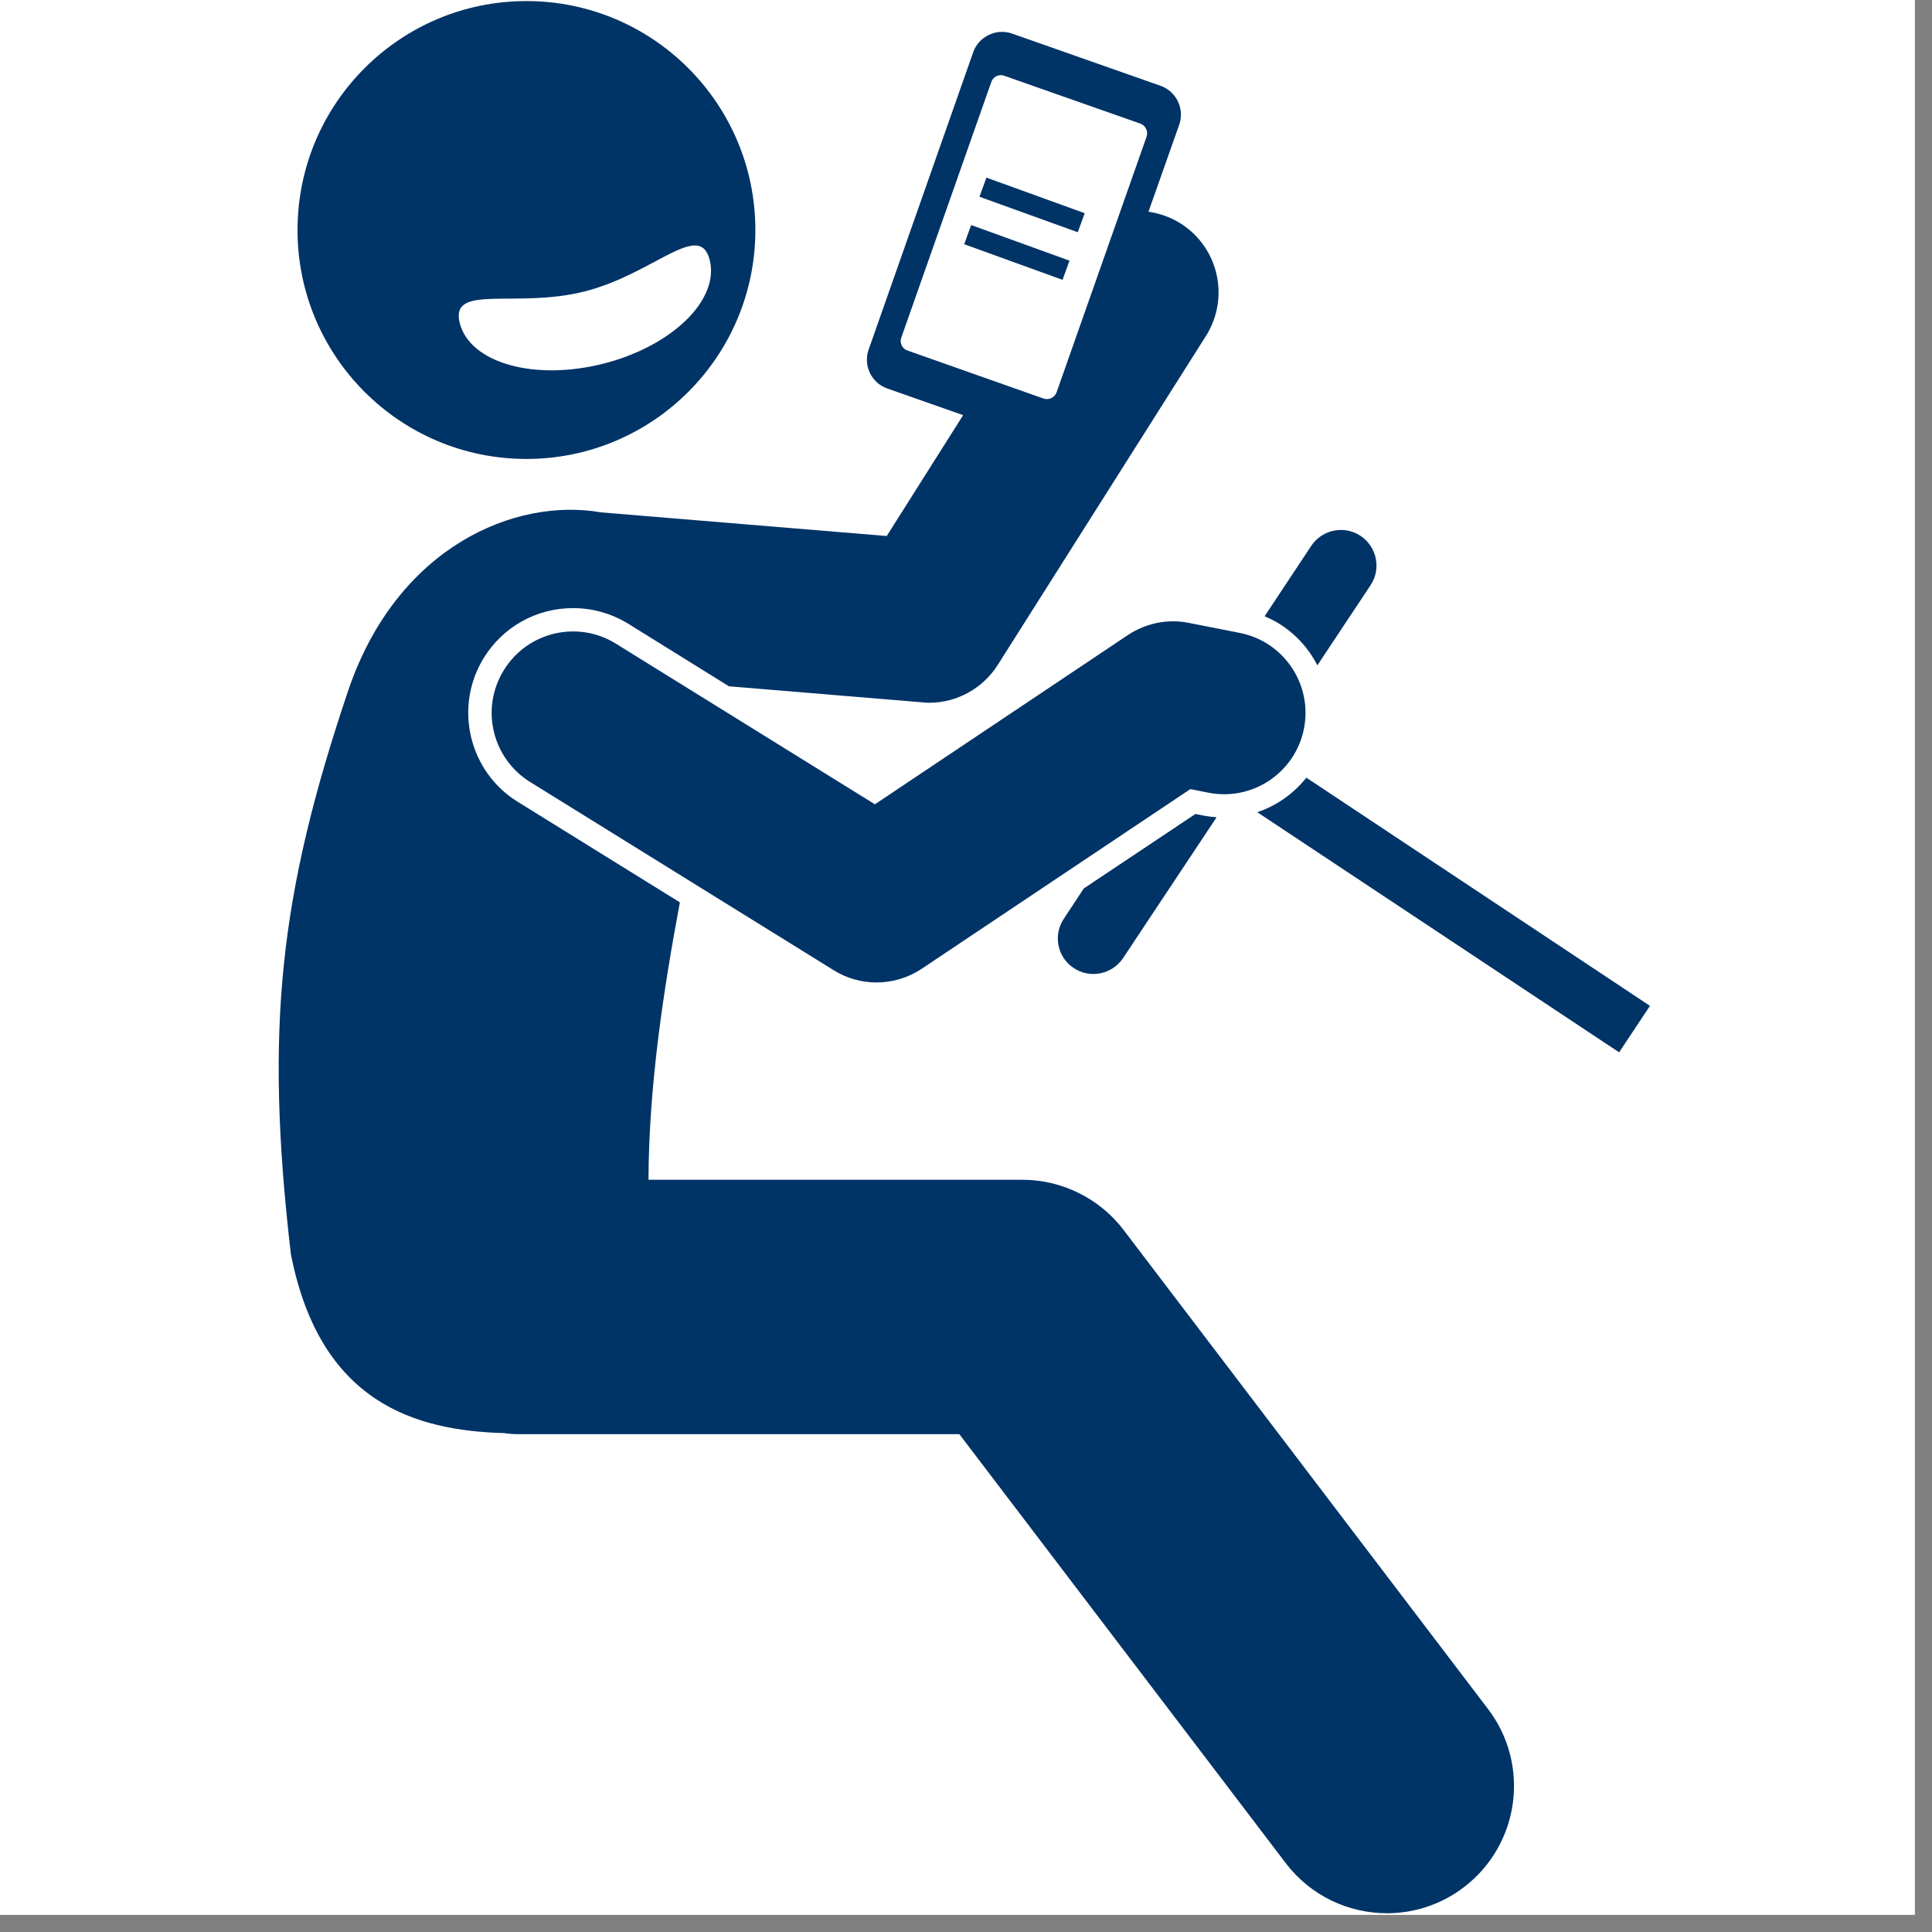 <svg xmlns="http://www.w3.org/2000/svg" xmlns:xlink="http://www.w3.org/1999/xlink" width="74" zoomAndPan="magnify" viewBox="0 0 55.5 55.5" height="74" preserveAspectRatio="xMidYMid meet" version="1.0"><rect x="0" y="0" width="55.5" height="55.5" fill="#808080" stroke="none"/><defs><clipPath id="95209e61e3"><path d="M 0 0 L 55.004 0 L 55.004 55.004 L 0 55.004 Z M 0 0 " clip-rule="nonzero"/></clipPath><clipPath id="63af12e63b"><path d="M 36 22 L 47.734 22 L 47.734 31 L 36 31 Z M 36 22 " clip-rule="nonzero"/></clipPath></defs><g clip-path="url(#95209e61e3)"><path fill="#ffffff" d="M 0 0 L 55.004 0 L 55.004 55.004 L 0 55.004 Z M 0 0 " fill-opacity="1" fill-rule="nonzero"/><path fill="#ffffff" d="M 0 0 L 55.004 0 L 55.004 55.004 L 0 55.004 Z M 0 0 " fill-opacity="1" fill-rule="nonzero"/></g><path fill="#003366" d="M 34.34 23.383 L 31.133 25.523 L 30.559 26.395 C 30.246 26.863 30.375 27.5 30.844 27.809 C 31.312 28.121 31.949 27.992 32.262 27.523 L 34.949 23.477 C 34.824 23.469 34.699 23.453 34.574 23.43 Z M 34.34 23.383 " fill-opacity="1" fill-rule="nonzero"/><path fill="#003366" d="M 37.844 19.113 L 39.371 16.812 C 39.684 16.344 39.555 15.707 39.086 15.395 C 38.617 15.082 37.98 15.211 37.668 15.68 L 36.328 17.703 C 36.996 17.98 37.527 18.492 37.844 19.113 Z M 37.844 19.113 " fill-opacity="1" fill-rule="nonzero"/><g clip-path="url(#63af12e63b)"><path fill="#003366" d="M 36.117 23.332 L 46.512 30.23 L 47.398 28.895 L 37.527 22.34 C 37.164 22.797 36.676 23.145 36.117 23.332 Z M 36.117 23.332 " fill-opacity="1" fill-rule="nonzero"/></g><path fill="#003366" d="M 17.695 18.492 C 16.598 17.809 15.156 18.148 14.477 19.246 C 13.793 20.344 14.133 21.785 15.23 22.465 L 23.949 27.871 C 24.324 28.105 24.754 28.223 25.18 28.223 C 25.633 28.223 26.086 28.09 26.48 27.828 L 34.195 22.668 L 34.707 22.77 C 35.973 23.023 37.203 22.203 37.457 20.938 C 37.711 19.672 36.891 18.438 35.625 18.184 L 34.16 17.895 C 33.555 17.77 32.922 17.898 32.402 18.242 L 25.133 23.105 Z M 17.695 18.492 " fill-opacity="1" fill-rule="nonzero"/><path fill="#003366" d="M 15.121 13.184 C 18.754 13.184 21.699 10.238 21.699 6.609 C 21.699 2.977 18.754 0.031 15.121 0.031 C 11.492 0.031 8.547 2.977 8.547 6.609 C 8.547 10.238 11.492 13.184 15.121 13.184 Z M 16.797 8.371 C 18.777 7.871 20.094 6.316 20.387 7.465 C 20.676 8.613 19.305 9.949 17.324 10.449 C 15.34 10.949 13.5 10.426 13.207 9.281 C 12.918 8.133 14.816 8.875 16.797 8.371 Z M 16.797 8.371 " fill-opacity="1" fill-rule="nonzero"/><path fill="#003366" d="M 25.488 11.16 L 27.668 11.926 L 25.473 15.398 L 17.27 14.719 C 14.797 14.285 11.426 15.703 10.016 19.797 C 8.027 25.691 7.602 29.527 8.355 36.02 C 9.191 40.316 11.953 41.094 14.465 41.168 C 14.609 41.188 14.758 41.199 14.906 41.199 L 27.559 41.199 L 36.934 53.52 C 37.652 54.465 38.742 54.961 39.844 54.961 C 40.613 54.961 41.391 54.719 42.051 54.215 C 43.656 52.992 43.969 50.699 42.746 49.094 L 32.277 35.332 C 31.586 34.426 30.508 33.891 29.367 33.891 L 18.629 33.891 C 18.637 31.211 19.059 28.438 19.531 25.922 L 14.875 23.035 C 14.191 22.613 13.715 21.945 13.531 21.164 C 13.348 20.383 13.48 19.574 13.902 18.891 C 14.457 18 15.414 17.469 16.465 17.469 C 17.023 17.469 17.57 17.625 18.047 17.918 L 20.941 19.715 L 26.496 20.176 C 26.559 20.184 26.625 20.188 26.691 20.188 C 27.488 20.188 28.234 19.777 28.664 19.098 L 34.645 9.648 C 35.332 8.555 35.008 7.113 33.918 6.422 C 33.629 6.238 33.312 6.129 32.992 6.082 L 33.875 3.582 C 34.035 3.129 33.793 2.625 33.34 2.465 L 29.074 0.965 C 28.621 0.805 28.117 1.047 27.957 1.5 L 24.953 10.043 C 24.793 10.496 25.031 11 25.488 11.16 Z M 25.891 9.699 L 28.477 2.355 C 28.527 2.203 28.695 2.121 28.848 2.176 L 32.758 3.551 C 32.91 3.605 32.988 3.773 32.938 3.926 L 30.352 11.27 C 30.297 11.422 30.129 11.5 29.977 11.449 L 26.07 10.07 C 25.918 10.02 25.836 9.852 25.891 9.699 Z M 25.891 9.699 " fill-opacity="1" fill-rule="nonzero"/><path fill="#003366" d="M 28.137 5.652 L 28.336 5.102 L 31.16 6.125 L 30.961 6.672 Z M 28.137 5.652 " fill-opacity="1" fill-rule="nonzero"/><path fill="#003366" d="M 27.699 7.016 L 27.898 6.465 L 30.723 7.488 L 30.523 8.039 Z M 27.699 7.016 " fill-opacity="1" fill-rule="nonzero"/></svg>